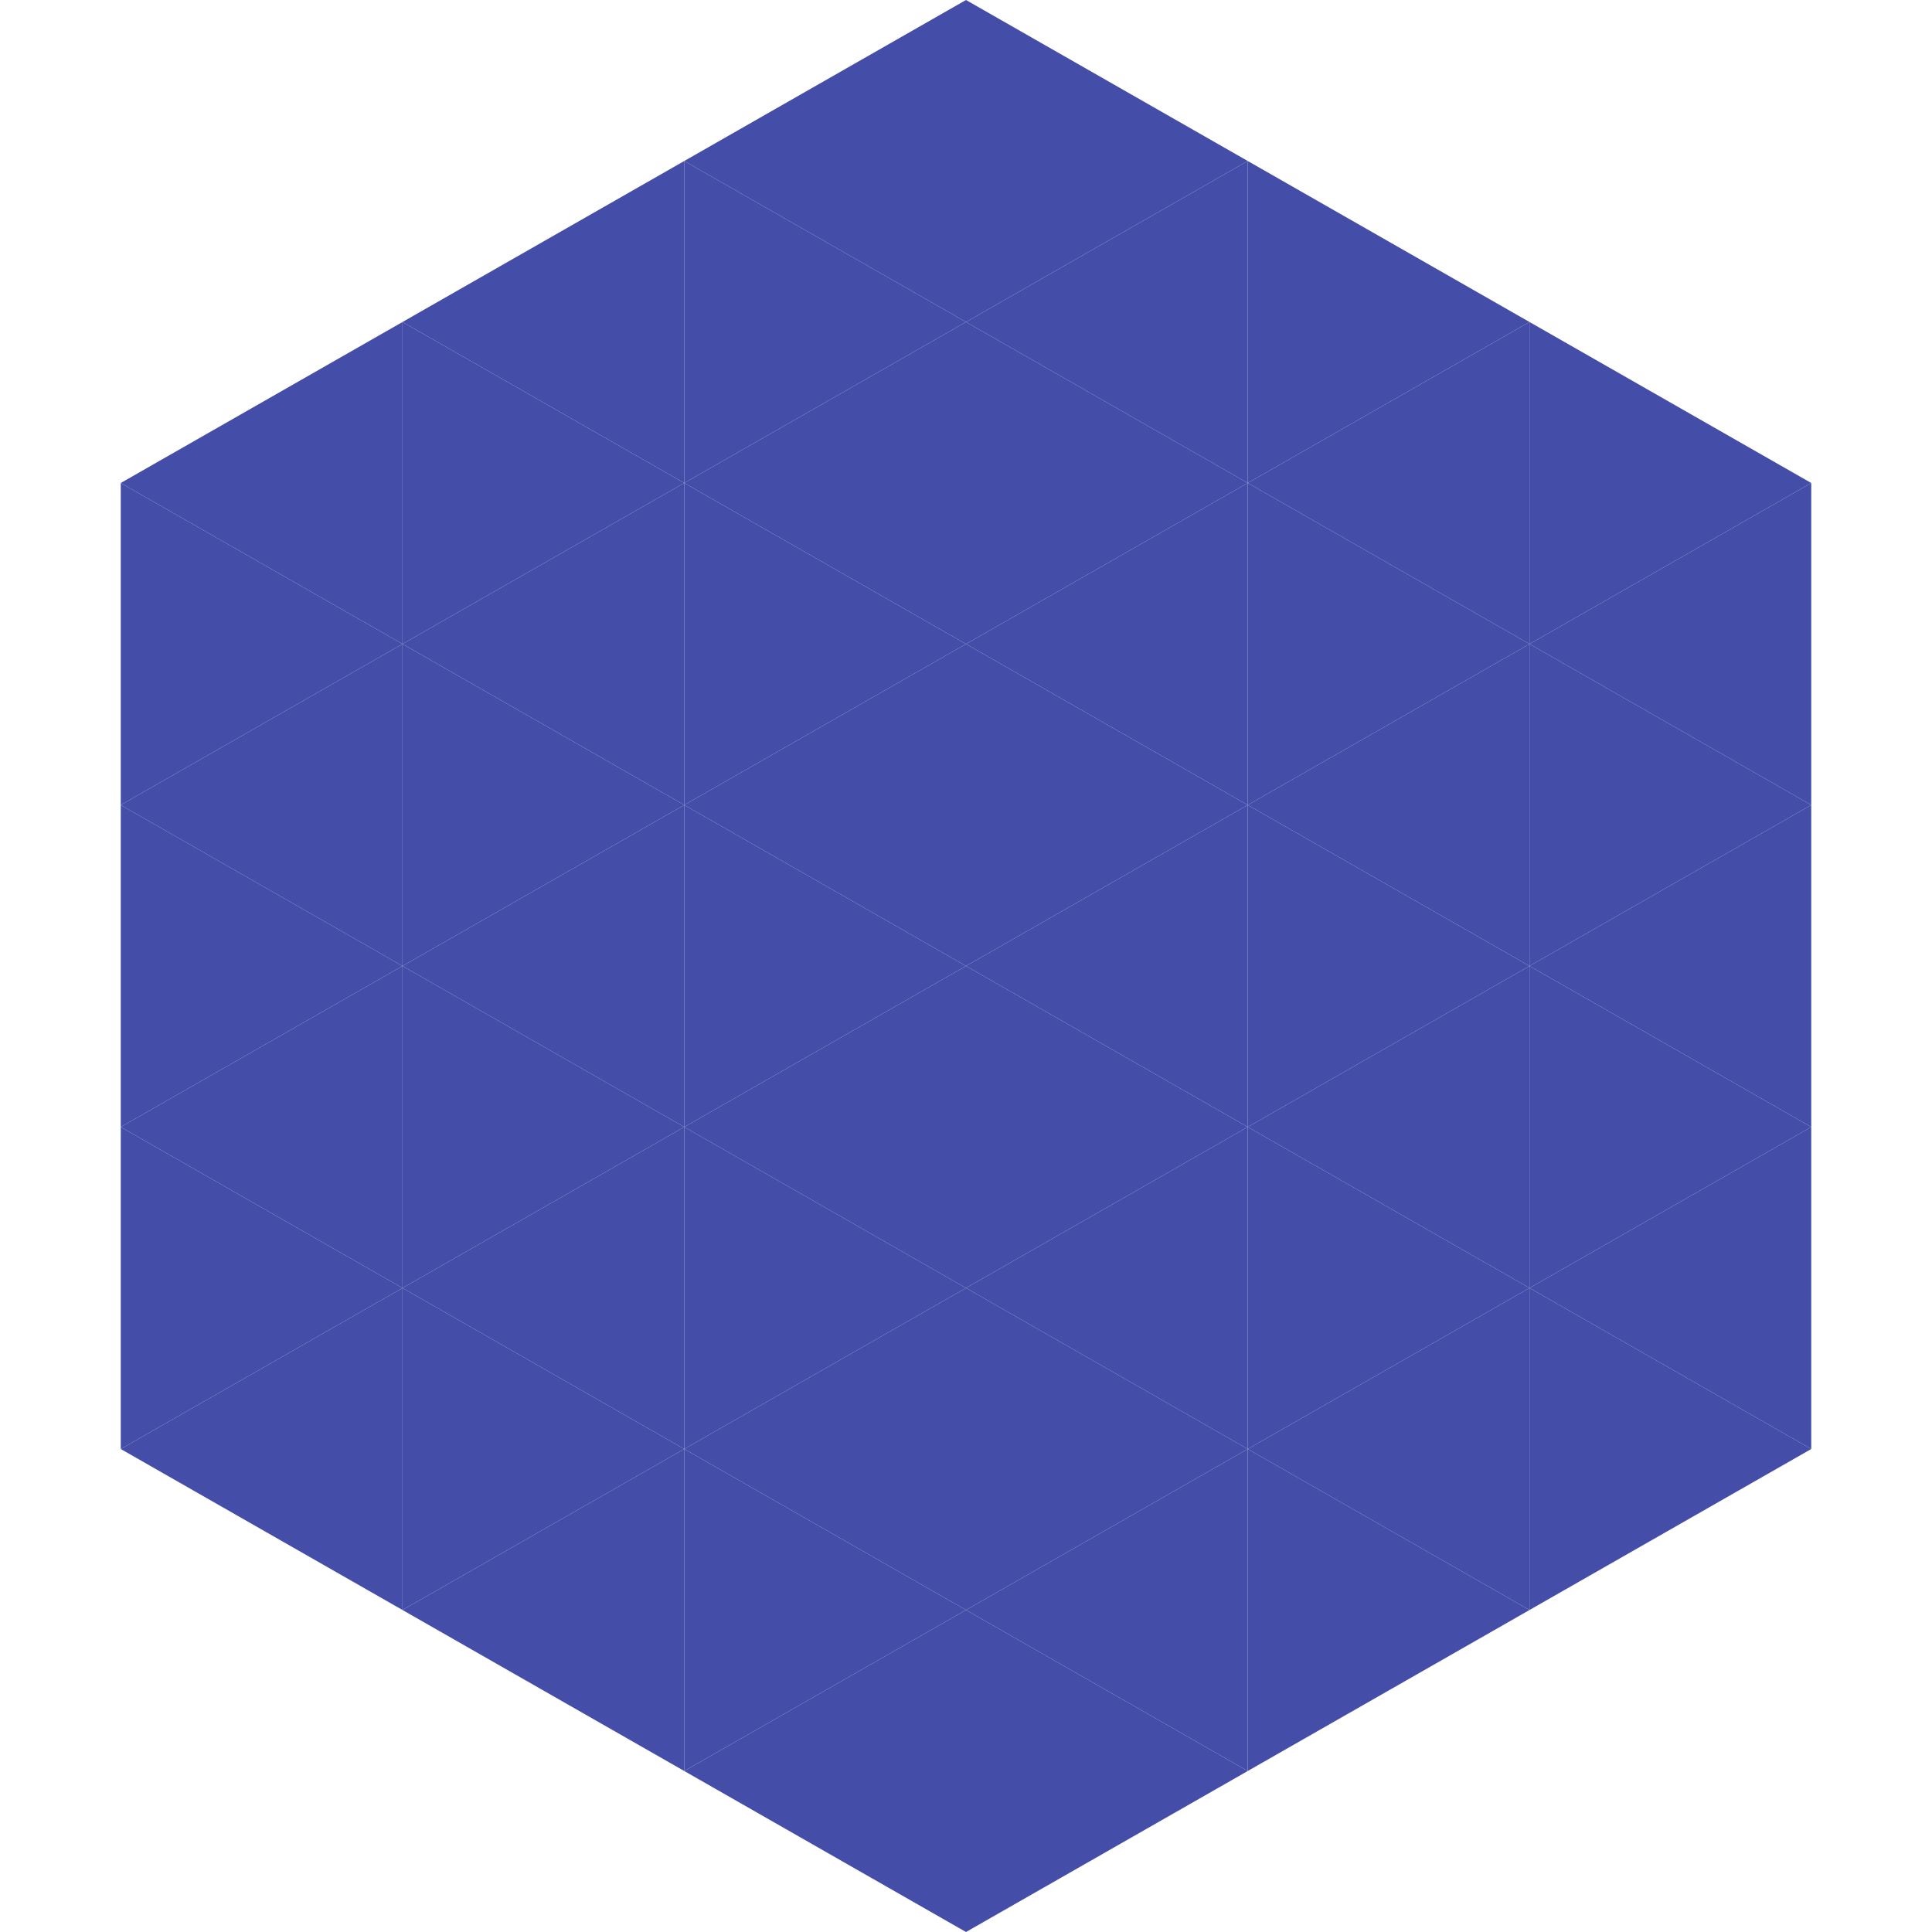 <?xml version="1.0"?>
<!-- Generated by SVGo -->
<svg width="240" height="240"
     xmlns="http://www.w3.org/2000/svg"
     xmlns:xlink="http://www.w3.org/1999/xlink">
<polygon points="50,40 15,60 50,80" style="fill:rgb(68,77,167)" />
<polygon points="190,40 225,60 190,80" style="fill:rgb(68,77,167)" />
<polygon points="15,60 50,80 15,100" style="fill:rgb(68,77,167)" />
<polygon points="225,60 190,80 225,100" style="fill:rgb(68,77,167)" />
<polygon points="50,80 15,100 50,120" style="fill:rgb(68,77,167)" />
<polygon points="190,80 225,100 190,120" style="fill:rgb(68,77,167)" />
<polygon points="15,100 50,120 15,140" style="fill:rgb(68,77,167)" />
<polygon points="225,100 190,120 225,140" style="fill:rgb(68,77,167)" />
<polygon points="50,120 15,140 50,160" style="fill:rgb(68,77,167)" />
<polygon points="190,120 225,140 190,160" style="fill:rgb(68,77,167)" />
<polygon points="15,140 50,160 15,180" style="fill:rgb(68,77,167)" />
<polygon points="225,140 190,160 225,180" style="fill:rgb(68,77,167)" />
<polygon points="50,160 15,180 50,200" style="fill:rgb(68,77,167)" />
<polygon points="190,160 225,180 190,200" style="fill:rgb(68,77,167)" />
<polygon points="15,180 50,200 15,220" style="fill:rgb(255,255,255); fill-opacity:0" />
<polygon points="225,180 190,200 225,220" style="fill:rgb(255,255,255); fill-opacity:0" />
<polygon points="50,0 85,20 50,40" style="fill:rgb(255,255,255); fill-opacity:0" />
<polygon points="190,0 155,20 190,40" style="fill:rgb(255,255,255); fill-opacity:0" />
<polygon points="85,20 50,40 85,60" style="fill:rgb(68,77,167)" />
<polygon points="155,20 190,40 155,60" style="fill:rgb(68,77,167)" />
<polygon points="50,40 85,60 50,80" style="fill:rgb(68,77,167)" />
<polygon points="190,40 155,60 190,80" style="fill:rgb(68,77,167)" />
<polygon points="85,60 50,80 85,100" style="fill:rgb(68,77,167)" />
<polygon points="155,60 190,80 155,100" style="fill:rgb(68,77,167)" />
<polygon points="50,80 85,100 50,120" style="fill:rgb(68,77,167)" />
<polygon points="190,80 155,100 190,120" style="fill:rgb(68,77,167)" />
<polygon points="85,100 50,120 85,140" style="fill:rgb(68,77,167)" />
<polygon points="155,100 190,120 155,140" style="fill:rgb(68,77,167)" />
<polygon points="50,120 85,140 50,160" style="fill:rgb(68,77,167)" />
<polygon points="190,120 155,140 190,160" style="fill:rgb(68,77,167)" />
<polygon points="85,140 50,160 85,180" style="fill:rgb(68,77,167)" />
<polygon points="155,140 190,160 155,180" style="fill:rgb(68,77,167)" />
<polygon points="50,160 85,180 50,200" style="fill:rgb(68,77,167)" />
<polygon points="190,160 155,180 190,200" style="fill:rgb(68,77,167)" />
<polygon points="85,180 50,200 85,220" style="fill:rgb(68,77,167)" />
<polygon points="155,180 190,200 155,220" style="fill:rgb(68,77,167)" />
<polygon points="120,0 85,20 120,40" style="fill:rgb(68,77,167)" />
<polygon points="120,0 155,20 120,40" style="fill:rgb(68,77,167)" />
<polygon points="85,20 120,40 85,60" style="fill:rgb(68,77,167)" />
<polygon points="155,20 120,40 155,60" style="fill:rgb(68,77,167)" />
<polygon points="120,40 85,60 120,80" style="fill:rgb(68,77,167)" />
<polygon points="120,40 155,60 120,80" style="fill:rgb(68,77,167)" />
<polygon points="85,60 120,80 85,100" style="fill:rgb(68,77,167)" />
<polygon points="155,60 120,80 155,100" style="fill:rgb(68,77,167)" />
<polygon points="120,80 85,100 120,120" style="fill:rgb(68,77,167)" />
<polygon points="120,80 155,100 120,120" style="fill:rgb(68,77,167)" />
<polygon points="85,100 120,120 85,140" style="fill:rgb(68,77,167)" />
<polygon points="155,100 120,120 155,140" style="fill:rgb(68,77,167)" />
<polygon points="120,120 85,140 120,160" style="fill:rgb(68,77,167)" />
<polygon points="120,120 155,140 120,160" style="fill:rgb(68,77,167)" />
<polygon points="85,140 120,160 85,180" style="fill:rgb(68,77,167)" />
<polygon points="155,140 120,160 155,180" style="fill:rgb(68,77,167)" />
<polygon points="120,160 85,180 120,200" style="fill:rgb(68,77,167)" />
<polygon points="120,160 155,180 120,200" style="fill:rgb(68,77,167)" />
<polygon points="85,180 120,200 85,220" style="fill:rgb(68,77,167)" />
<polygon points="155,180 120,200 155,220" style="fill:rgb(68,77,167)" />
<polygon points="120,200 85,220 120,240" style="fill:rgb(68,77,167)" />
<polygon points="120,200 155,220 120,240" style="fill:rgb(68,77,167)" />
<polygon points="85,220 120,240 85,260" style="fill:rgb(255,255,255); fill-opacity:0" />
<polygon points="155,220 120,240 155,260" style="fill:rgb(255,255,255); fill-opacity:0" />
</svg>
